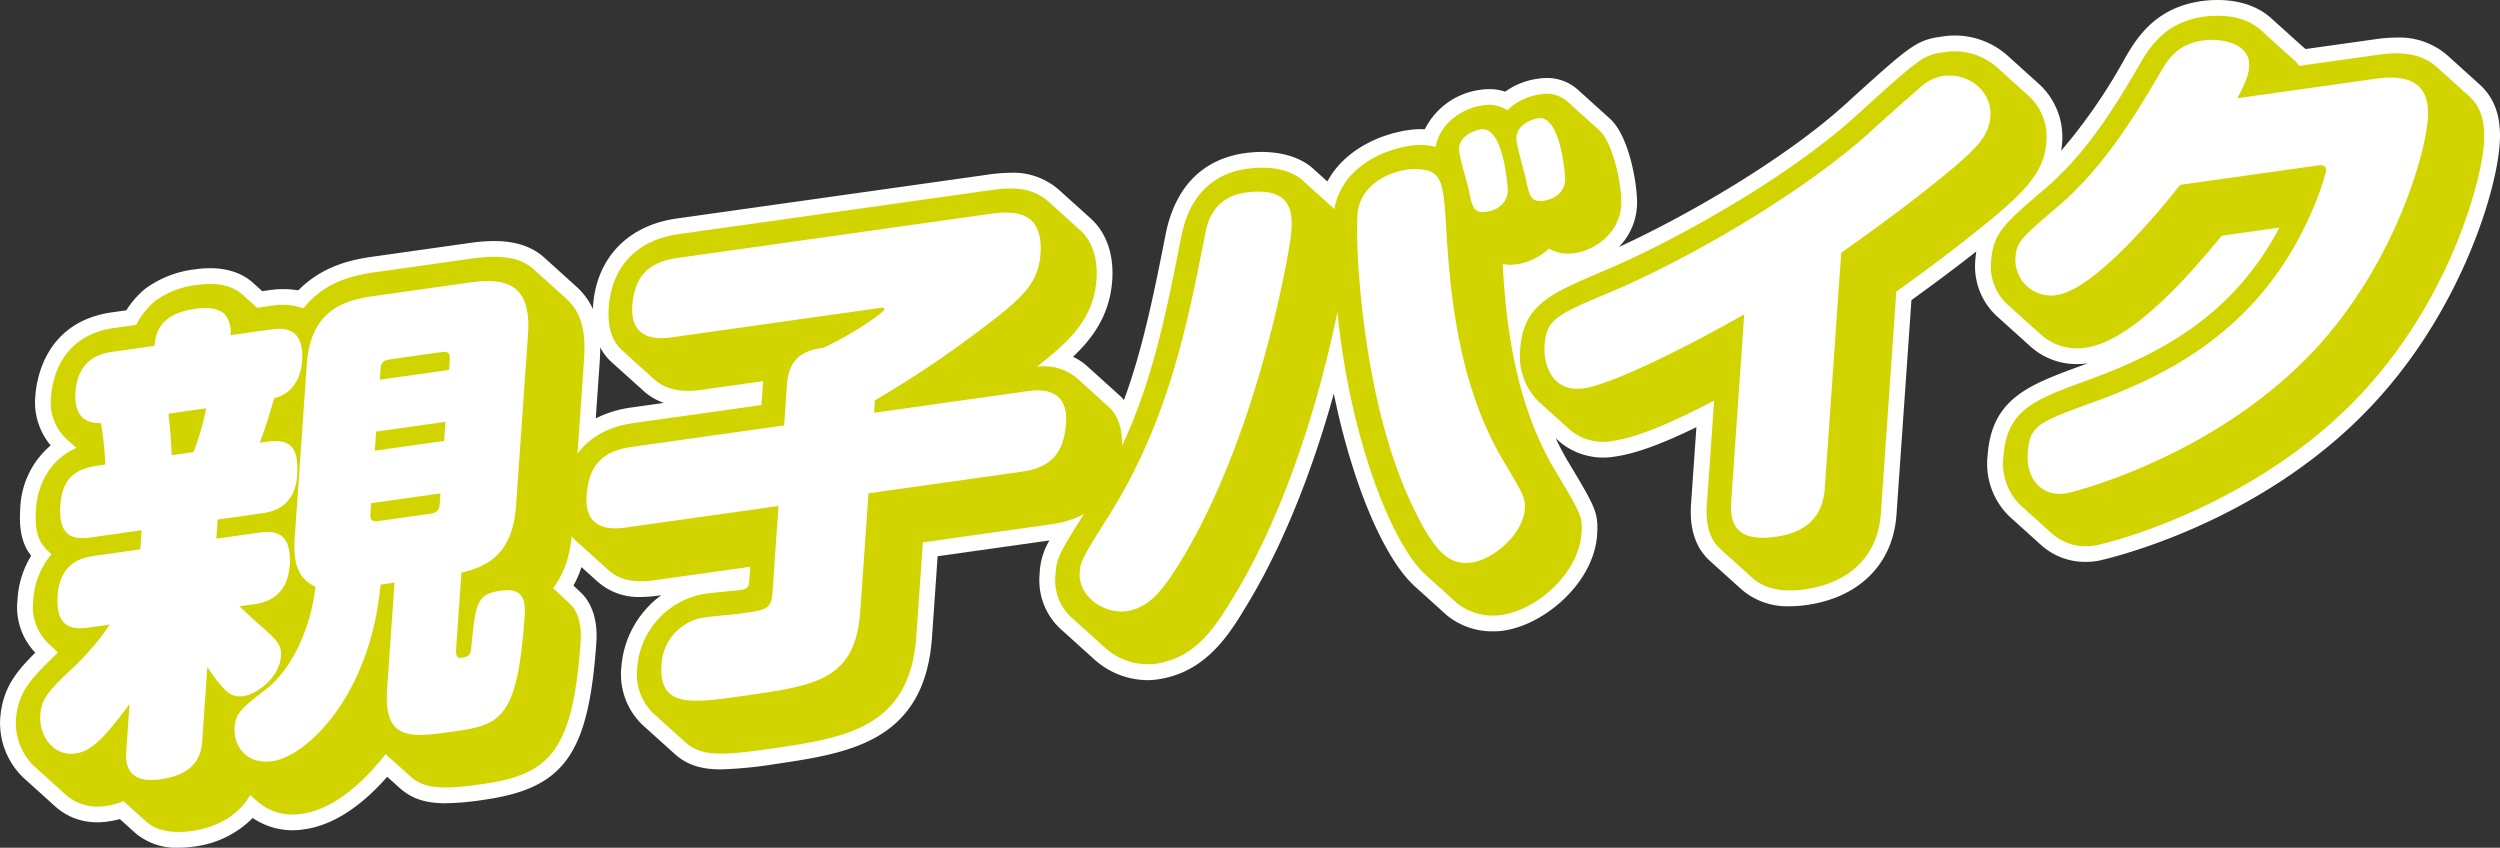 <svg id="レイヤー_1" data-name="レイヤー 1" xmlns="http://www.w3.org/2000/svg" viewBox="0 0 405.625 137.544">
  <rect x="0" y="0" width="405.625" height="137.544" fill="#333333" stroke="none"/>
  <defs>
    <style>
      .cls-1 {
        fill: #fff;
      }

      .cls-2 {
        fill: #d2d400;
      }
    </style>
  </defs>
  <title>3e56ebe7-76b2-4696-86a3-293dc0a2b958</title>
  <path class="cls-1" d="M402.245,13.637,397.1,8.992A11.85,11.85,0,0,0,388.782,6.1a23.3,23.3,0,0,0-3.282.249L374.077,7.959a6.347,6.347,0,0,0-.513-.439l-5.058-4.561c-3.878-3.5-9.394-3.049-11.3-2.781-7.61,1.074-10.573,6.106-12.37,9.159a89.207,89.207,0,0,1-10.408,15.117c.066-.419.119-.845.15-1.285a11.621,11.621,0,0,0-3.738-9.528L325.7,9a12.87,12.87,0,0,0-10.69-3.057c-4.151.584-5.037,1.388-15.861,11.207-9.538,8.559-24.9,17.614-36.481,22.922a10.292,10.292,0,0,0,2.928-6.594c.193-2.806-1.1-11.267-4.389-14.23L256.058,14.6a7.472,7.472,0,0,0-5.087-1.947,9.181,9.181,0,0,0-1.4.114,11.75,11.75,0,0,0-5.353,2.106,8.047,8.047,0,0,0-2.577-.413,10.421,10.421,0,0,0-1.566.127,11.775,11.775,0,0,0-8.9,6.387,13.05,13.05,0,0,0-2.592.122c-4.754.669-10.476,3.246-13.215,8.349l-2.3-2.073c-2.472-2.228-6.562-3.162-11.12-2.52-4.7.662-10.722,3.418-12.744,12.778l-.033.154c-2.1,10.709-3.88,19.162-6.806,27.128a7.664,7.664,0,0,0-.767-.8l-5.144-4.645a9.764,9.764,0,0,0-2.357-1.579c3.23-3.05,5.973-6.819,6.364-12.416.291-4.173-.954-7.739-3.506-10.039L171.812,30.8a11.209,11.209,0,0,0-7.873-2.768,28.136,28.136,0,0,0-4.038.358l-50.113,7.065c-7.956,1.124-13.028,6.438-13.57,14.217-.011.166-.007.322-.015.487a11.1,11.1,0,0,0-2.743-3.71L88.314,41.8c-2.008-1.809-4.665-2.688-8.122-2.688a28.463,28.463,0,0,0-3.984.31L60.423,41.653c-3.684.518-8.271,1.621-12.018,5.459a14.988,14.988,0,0,0-4.673-.039l-1.183.167-1.5-1.355c-2.177-1.965-5.442-2.746-9.286-2.2a16.951,16.951,0,0,0-8.111,3.1c-.026.02-.051.039-.074.059A14.213,14.213,0,0,0,20.5,50.35l-2.322.324C7.4,52.2,5.926,61.453,5.734,64.254A10.851,10.851,0,0,0,8.223,72.27,14,14,0,0,0,3.286,82.525c-.274,3.943.55,6.094,1.769,7.644A15.161,15.161,0,0,0,2.839,97.35a10.644,10.644,0,0,0,2.884,8.544c-3.352,3.343-5.359,5.965-5.7,10.833a12.3,12.3,0,0,0,3.837,9.513l5.144,4.644a10.024,10.024,0,0,0,6.839,2.529,11.394,11.394,0,0,0,1.652-.119,14.9,14.9,0,0,0,1.952-.4l2.542,2.292a10.248,10.248,0,0,0,7,2.357,18.009,18.009,0,0,0,2.479-.181,16.214,16.214,0,0,0,9.537-4.647,11.466,11.466,0,0,0,8.438,1.823c4.447-.625,9.036-3.552,13.384-8.507l1.969,1.775c1.96,1.768,4.2,2.522,7.477,2.522a44.361,44.361,0,0,0,6.122-.544c13.145-1.852,17.094-7.341,18.362-25.529.247-3.549-.7-6.477-2.615-8.208l-1.1-1.036a16.319,16.319,0,0,0,1.3-3l2.571,2.318a10.013,10.013,0,0,0,7.031,2.531,20.2,20.2,0,0,0,2.832-.22l.525-.073a15.878,15.878,0,0,0-6.477,11.6,11.336,11.336,0,0,0,3.449,9.474l5.147,4.643c1.983,1.786,4.236,2.549,7.534,2.549a67.652,67.652,0,0,0,8.741-.852l.205-.03c11.865-1.769,24.134-3.6,25.318-20.568l.912-13.133,18.141-2.561a11.229,11.229,0,0,0-1.592,5.446,10.747,10.747,0,0,0,3.759,9.235l5.15,4.648a13.045,13.045,0,0,0,8.525,3.338,11.7,11.7,0,0,0,1.661-.117c7.943-1.119,11.734-7.413,14.491-11.992,3.427-5.59,9.271-16.782,14.147-34.38,2.912,14.218,7.977,26.614,13.18,31.306l5.145,4.644a11.672,11.672,0,0,0,7.554,2.618,11.445,11.445,0,0,0,1.613-.111c6.743-.95,14.684-7.782,15.222-15.5.255-3.641-.291-4.55-4.538-11.644a44.683,44.683,0,0,1-2.166-4.061l.588.532a11.06,11.06,0,0,0,8.877,2.45c3.388-.476,7.411-1.905,13.354-4.789l-.868,12.467c-.281,4.037.753,7.146,3.072,9.237l5.147,4.645a11.335,11.335,0,0,0,7.852,2.7,18.966,18.966,0,0,0,2.683-.2c8.572-1.208,14.022-6.684,14.577-14.646l2.427-34.819c3.205-2.322,6.356-4.619,10.525-7.9-.066.446-.124.907-.16,1.4a11,11,0,0,0,3.753,9.335l5.145,4.641a11.163,11.163,0,0,0,7.585,2.9,12.164,12.164,0,0,0,1.759-.131l.037-.006c-.389.145-.775.288-1.163.426l-.224.084c-8.278,3.051-14.259,5.256-14.9,14.485a11.885,11.885,0,0,0,3.611,9.93l5.147,4.643a10.665,10.665,0,0,0,7.2,2.661,12.343,12.343,0,0,0,1.769-.129c.264-.035,27.87-5.8,46.6-27.429,12.629-14.5,18.2-32.351,18.753-40.2C405.877,19.063,404.819,15.956,402.245,13.637ZM99.207,58.731l5.147,4.641a9.674,9.674,0,0,0,3.353,2l-5.33.753a18.085,18.085,0,0,0-5.716,1.76l.651-9.333c.054-.77.073-1.5.067-2.2A8.511,8.511,0,0,0,99.207,58.731Z" transform="translate(0 0)"/>
  <g>
    <path class="cls-2" d="M7.569,104.121a8.185,8.185,0,0,1-2.179-6.594,12.751,12.751,0,0,1,2.972-7.61C6.984,88.676,5.508,87.446,5.838,82.7c.438-6.291,4.243-9.032,6.56-10.028L10.652,71.1a8.038,8.038,0,0,1-2.367-6.663c.154-2.227,1.18-9.943,10.257-11.224l3.549-.5a12.378,12.378,0,0,1,3.1-3.891,14.338,14.338,0,0,1,6.921-2.606c3.354-.473,5.747.245,7.216,1.571l2.389,2.155L44.09,49.6a10.534,10.534,0,0,1,5.146.425c3.1-3.89,7.106-5.221,11.545-5.846l15.783-2.227c5.03-.71,8.014-.077,10.036,1.745l5.146,4.645c2.112,1.906,3.4,4.411,3.014,10.024L92.83,86.059c-.278,3.969-1.156,6.775-3.094,9.351l2.658,2.5c1.471,1.325,1.993,3.649,1.816,6.166-1.269,18.2-5.218,21.635-16.168,23.178-6.411.905-9.233.728-11.529-1.345l-3.953-3.563c-4.183,5.381-8.93,9.021-13.468,9.661a8.653,8.653,0,0,1-7.2-1.859l-1.287-1.161c-2.224,3.861-6.235,5.385-9.492,5.845-2.959.415-5.666.03-7.411-1.543l-3.678-3.315a10.193,10.193,0,0,1-2.887.79,7.857,7.857,0,0,1-6.421-1.78l-5.146-4.642a9.792,9.792,0,0,1-3-7.437c.331-4.742,2.531-6.874,6.825-11.026Zm10.7-47.043c-1.382.2-5.622.794-6.021,6.508-.072,1.063-.364,5.226,4.14,5.07a56.643,56.643,0,0,1,.7,6.707c-3.45.487-6.9.975-7.294,6.589-.4,5.712,2.736,5.558,5.1,5.223l8.09-1.141-.217,3.1-7.4,1.044c-1.577.224-5.621.793-6.014,6.409-.411,5.9,3.136,5.5,5.205,5.207l3.256-.456a41.508,41.508,0,0,1-6.061,7.085c-3.973,3.724-5.039,5.022-5.215,7.541-.242,3.484,2.167,6.788,5.717,6.287,2.268-.318,4.336-1.954,8.765-8.043l-.519,7.455c-.109,1.549-.393,5.615,5.528,4.78,6.41-.9,6.673-4.679,6.8-6.52l.816-11.712a25.813,25.813,0,0,0,1.6,2.264c1.351,1.631,2.25,2.751,4.224,2.475,2.466-.351,5.89-3.229,6.112-6.422.13-1.842-.507-2.517-3.173-4.921-.65-.485-2.39-2.158-3.584-3.233l2.563-.362c3.059-.433,5.337-2.287,5.613-6.257.406-5.807-2.831-5.639-5.1-5.317l-6.8.959.214-3.1,7-.988c1.579-.222,5.525-.779,5.9-6.2.434-6.2-2.624-5.765-6.077-5.278.948-2.436,1.59-4.632,2.36-7.234,4.169-.971,4.48-5.426,4.519-6.006.413-5.907-3.534-5.349-5.21-5.112l-6.412.9a4.386,4.386,0,0,0-1.026-3.5c-.925-.732-2.366-1.105-4.535-.8-4.144.584-6.5,2.259-6.77,6.035ZM33.455,66.25a41.8,41.8,0,0,1-2.056,7.1l-3.552.5c-.095-2.862-.218-3.9-.51-6.733ZM74.869,92.9c4.665-1.041,8.345-3.381,8.87-10.932l1.929-27.69c.554-7.936-3.259-9.315-9.374-8.453L60.511,48.056c-6.217.874-10.2,3.354-10.753,11.293L47.831,87.036c-.27,3.874.219,6.682,3.339,8.157-.622,6.127-3.554,13.154-7.894,16.547-4.126,3.17-5.07,4.067-5.225,6.3-.183,2.614,1.627,6.1,6.165,5.457,5.524-.779,15.876-10.58,17.525-28.642l2.269-.319-1.194,17.135c-.581,8.327,3.443,8.047,10.251,7.086,7.892-1.112,10.85-1.529,12.045-18.666.176-2.517-.058-4.784-3.807-4.256-3.945.558-4.137,1.925-4.842,9.214-.1,1.452-.693,1.537-1.579,1.662s-.948-.441-.84-1.989Zm-3.4-12.844-.114,1.645c-.083,1.162-.5,1.507-1.682,1.675l-8.088,1.142c-1.086.151-1.565.028-1.483-1.134l.121-1.742Zm.595-8.519L60.815,73.127l.214-3.1,11.247-1.586ZM61.727,60.059c.087-1.26.4-1.591,1.684-1.77l8.09-1.142c1.184-.17,1.558.066,1.478,1.229l-.115,1.646L61.618,61.608Z" transform="translate(0 0)"/>
    <path class="cls-2" d="M179.886,66.016c1.746,1.574,2.347,4.173,2.137,7.176-.456,6.582-4.568,10.9-11.374,11.861L149.733,88l-1.057,15.2c-1.048,15-11.6,16.494-23.349,18.247-8.68,1.224-11.611,1.253-14.187-1.067L106,115.741a8.867,8.867,0,0,1-2.61-7.4,13.142,13.142,0,0,1,11.488-12.068c.886-.125,4.523-.446,5.312-.559,1.284-.181,1.324-.762,1.364-1.341l.168-2.422-15.289,2.159c-3.156.442-5.682.226-7.795-1.681l-5.147-4.643c-1.746-1.576-2.458-3.968-2.237-7.162.412-5.905,3.985-10.916,11.485-11.973l20.813-2.935.27-3.875-9.964,1.406c-3.059.43-5.675.129-7.789-1.777l-5.147-4.642c-1.375-1.243-2.405-3.3-2.149-6.981.425-6.1,4.077-10.833,11.378-11.864l50.112-7.065c2.761-.391,6.806-.96,9.839,1.777l5.144,4.641c1.931,1.74,2.9,4.576,2.669,7.964-.479,6.874-5.027,10.485-9.682,14.212a8.227,8.227,0,0,1,6.512,1.858ZM140.912,80.044l24.859-3.506c4.833-.683,6.856-3.077,7.194-7.916.424-6.1-4.9-5.348-6.286-5.155l-24.858,3.507.143-2.032A165.493,165.493,0,0,0,158.25,54.116c7.215-5.428,10.21-7.77,10.567-12.9.541-7.746-5.279-6.926-8.83-6.424l-50.112,7.067c-4.637.651-6.949,2.994-7.281,7.737-.423,6.1,5,5.331,6.382,5.137l33.936-4.786c.2-.027.593-.083.564.3s-5.061,3.975-9.905,6.192c-4.135.486-5.645,2.52-5.889,6l-.457,6.584-24.761,3.491c-4.933.7-6.963,3.189-7.293,7.931-.425,6.1,4.9,5.347,6.384,5.14L126.312,82.1l-.992,14.231c-.175,2.517-1.16,2.656-5.106,3.213-.789.11-4.623.459-5.511.584a8.135,8.135,0,0,0-7.372,7.653c-.492,7.067,4.736,6.331,13.123,5.148,12.035-1.7,18.349-2.589,19.129-13.817Z" transform="translate(0 0)"/>
    <path class="cls-2" d="M259.49,21.144c2.3,2.071,3.746,9.345,3.551,12.153-.351,5.033-4.814,7.386-7.575,7.776a6.115,6.115,0,0,1-4.149-.756,9.661,9.661,0,0,1-5.354,2.576,5.287,5.287,0,0,1-2.145-.081c.617,12.183,2.725,23.963,8.593,33.681,4.287,7.159,4.365,7.436,4.176,10.145-.431,6.2-7.01,12.3-13.026,13.15a9.407,9.407,0,0,1-7.1-1.876l-5.145-4.642C225.8,88.3,219,70.949,217,50.62c-4.985,23.9-12.27,38.733-16.9,46.287-3.092,5.135-6.256,9.893-12.669,10.8a10.4,10.4,0,0,1-8.122-2.594l-5.145-4.643a8.193,8.193,0,0,1-2.92-7.16c.2-2.9.531-3.43,5.583-11.427,8.9-14.1,11.526-26.646,14.858-43.6.429-1.979,1.941-9.67,10.623-10.893,4.143-.584,7.3.312,9.051,1.887l5.144,4.642c1.13-6.39,7.311-9.562,12.44-10.285a9.741,9.741,0,0,1,3.99.2c.783-4.232,4.839-6.338,7.5-6.713a5.707,5.707,0,0,1,4.147.757,9.442,9.442,0,0,1,5.356-2.576,5.148,5.148,0,0,1,4.41,1.2ZM202.035,31.259c-5.325.75-6.216,5.094-6.541,6.961-2.7,13.514-5.687,29.753-15.571,45.428-4.174,6.631-4.616,7.361-4.743,9.2-.276,3.968,4.019,6.813,7.568,6.313,3.947-.559,6.121-3.74,8.983-8.359,12.48-20.645,17.44-49.815,17.74-52.732C209.662,35.361,210.322,30.092,202.035,31.259Zm18.213,3.566c-.365,5.228.729,30.189,8.918,47.248,4,8.445,6.458,9.634,9.715,9.174s8.219-4.418,8.515-8.677c.122-1.744-.226-2.365-3.549-7.935-7.171-12.026-8.565-27.071-9.152-36.861-.484-8.465-.658-10.167-4.848-10.342C226.83,27.282,220.633,29.306,220.248,34.825ZM238.3,30.842c.588,2.792.808,3.813,2.879,3.523.3-.042,3.256-.459,3.46-3.365.031-.483-.633-10.551-4.38-10.021-.891.125-3.388.955-3.537,3.088C236.648,25.131,238.089,29.722,238.3,30.842Zm9.372-1.322c.436,2.144.743,3.346,2.815,3.054.3-.042,3.256-.459,3.458-3.364.034-.484-.633-10.552-4.382-10.021-.887.125-3.388.956-3.537,3.087C245.948,23.437,247.467,28.3,247.675,29.52Z" transform="translate(0 0)"/>
    <path class="cls-2" d="M305.165,83.334c-.5,7.167-5.378,11.306-12.382,12.293-1.975.278-5.8.529-8.466-1.873l-5.147-4.643c-1.011-.912-2.539-2.808-2.235-7.161l1.18-16.943c-7.4,3.823-12.528,5.986-16.575,6.555a8.362,8.362,0,0,1-6.807-1.817L249.587,65.1a10.381,10.381,0,0,1-2.931-8.4c.507-7.264,4.73-9.009,13.889-12.889,11.174-4.739,29.16-14.752,40.309-24.761C311.49,9.4,312.01,8.943,315.363,8.47a10.526,10.526,0,0,1,8.622,2.427l5.147,4.642a9.063,9.063,0,0,1,2.9,7.452c-.33,4.744-3.093,7.914-10.643,13.963-5.792,4.652-9.6,7.394-13.713,10.369Zm-6.428-42.323c11.4-8.031,16.8-12.628,18.461-14.012,3.847-3.319,5.538-5.19,5.741-8.1.289-4.162-3.6-7.158-7.747-6.573a6.949,6.949,0,0,0-2.922,1.274c-.716.484-7.7,6.742-9.16,8.1-11.769,10.476-30.366,20.864-41.637,25.617-8.955,3.755-10.568,4.462-10.864,8.722-.217,3.1,1.221,7.688,6.351,6.965C261.7,62.338,274.352,55.953,283,51l-2.118,30.4c-.337,4.841,2.092,6.414,7.32,5.677,5.819-.819,7.622-4.236,7.872-7.82Z" transform="translate(0 0)"/>
    <path class="cls-2" d="M385.857,8.881c4.142-.584,7.231-.061,9.527,2.013l5.147,4.641c1.469,1.325,2.794,3.345,2.491,7.7-.439,6.29-5.282,23.941-18.13,38.693C367.686,81.8,341.94,88.215,339.869,88.506a8.353,8.353,0,0,1-6.9-1.9l-5.146-4.644a9.454,9.454,0,0,1-2.772-7.853c.533-7.646,5.038-9.241,13.459-12.346,11.727-4.243,23.676-10.336,31.329-24.837l-9.371,1.322c-6.729,8.234-15.169,17.189-22.073,18.163a8.809,8.809,0,0,1-7.274-2.14l-5.148-4.641a8.373,8.373,0,0,1-2.911-7.257c.317-4.551,2.08-6.046,8.628-11.665,6.538-5.523,11.146-12.79,15.367-20.092,1.661-2.823,4.1-7,10.512-7.907,2.073-.292,6.379-.421,9.228,2.149L371.941,9.5a4.917,4.917,0,0,1,1.091,1.188ZM363,15.939c1.241-2.379,1.808-3.512,1.923-5.157.255-3.682-4.365-4.656-7.52-4.215-4.144.586-5.686,3.1-7.019,5.4-4.551,7.832-9.483,15.525-16.442,21.49-6.025,5.165-6.751,5.746-6.93,8.359a5.764,5.764,0,0,0,6.708,6.052c6.609-.933,18.5-15.934,20-17.872l22.393-3.157c.789-.111,1.362.1,1.308.869a43.365,43.365,0,0,1-2.545,7.07C366.395,54.091,350.652,61.3,339.232,65.4,330.813,68.5,329.312,69,329,73.455c-.3,4.262,2.239,7.163,6.186,6.606.788-.113,25.427-6.079,41.885-24.982,12-13.867,16.485-30.508,16.856-35.833.356-5.13-2.322-7.34-8.34-6.493Z" transform="translate(0 0)"/>
  </g>
</svg>
